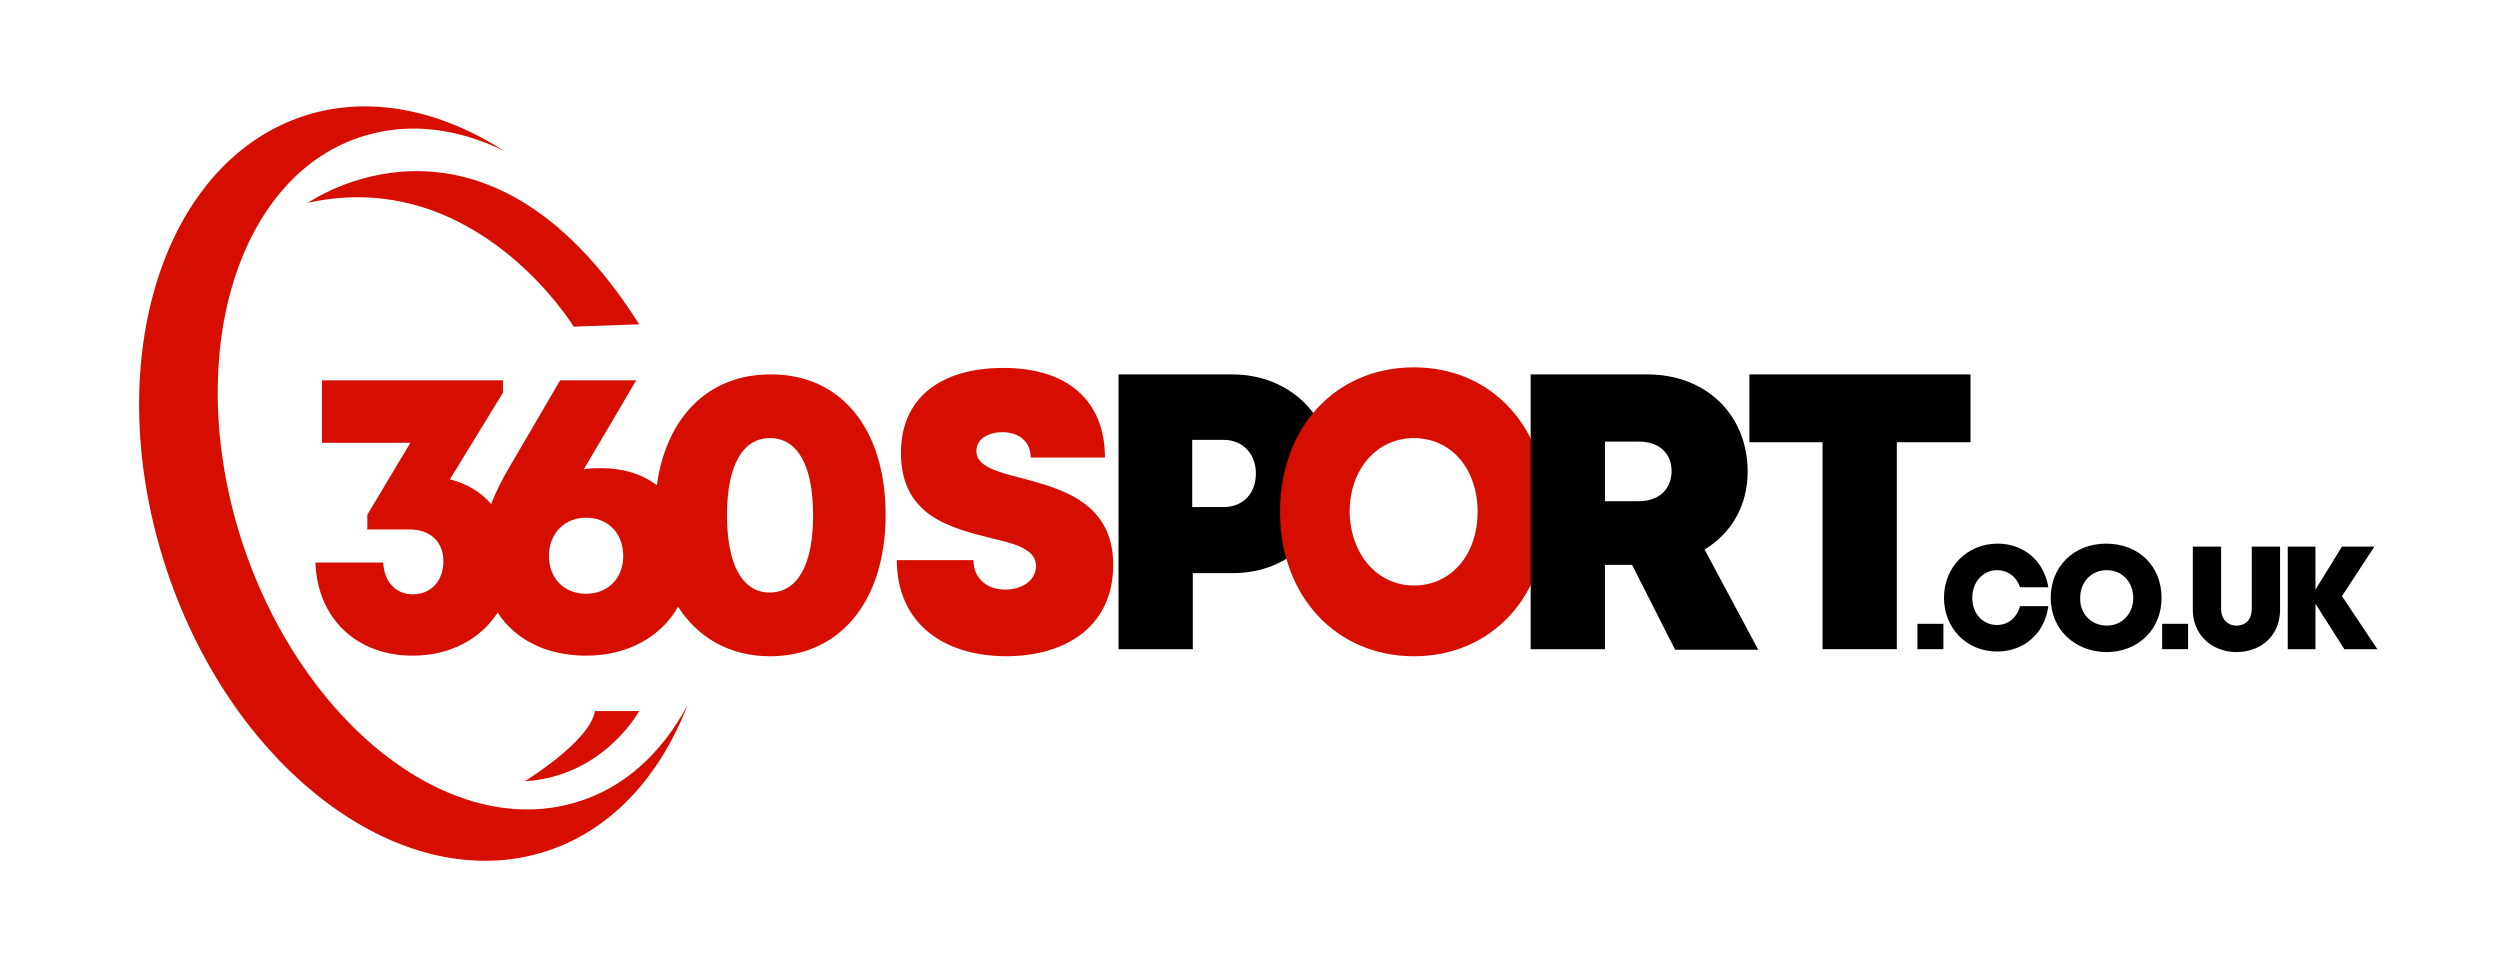 <?xml version="1.0" encoding="utf-8"?>
<!-- Generator: Adobe Illustrator 23.0.1, SVG Export Plug-In . SVG Version: 6.00 Build 0)  -->
<svg version="1.1" id="Layer_1" xmlns="http://www.w3.org/2000/svg" xmlns:xlink="http://www.w3.org/1999/xlink" x="0px" y="0px"
	 viewBox="0 0 424 162" style="enable-background:new 0 0 424 162;" xml:space="preserve">
<style type="text/css">
	.st0{fill:#D60E00;}
</style>
<path d="M334.1,75h-12.4v35.1h-12.6V75h-12.4V63.5h37.5V75z"/>
<g>
	<path d="M325.2,105.8h4.4v4.3h-4.4V105.8z"/>
	<path d="M329.7,101.4c0-5.2,3.9-9.2,9.1-9.2c4.5,0,7.9,3,8.6,7.4h-4.8c-0.6-1.8-2.1-2.9-3.9-2.9c-2.4,0-4.2,2-4.2,4.7
		c0,2.7,1.8,4.6,4.2,4.6c1.9,0,3.4-1.3,3.9-3.2h4.8c-0.6,4.6-4.1,7.7-8.7,7.7C333.6,110.5,329.7,106.6,329.7,101.4z"/>
	<path d="M347.8,101.4c0-5.3,3.9-9.2,9.4-9.2c5.5,0,9.4,3.8,9.4,9.2c0,5.3-3.9,9.2-9.4,9.2C351.8,110.5,347.8,106.7,347.8,101.4z
		 M357.3,106.1c2.6,0,4.5-2,4.5-4.7s-1.9-4.7-4.5-4.7c-2.6,0-4.5,2-4.5,4.7C352.7,104.1,354.7,106.1,357.3,106.1L357.3,106.1z"/>
	<path d="M366.7,105.8h4.4v4.3h-4.4V105.8z"/>
	<path d="M371.9,103.4V92.7h4.8v10.6c0,1.7,1.1,2.8,2.6,2.8c1.6,0,2.6-1.1,2.6-2.8V92.7h4.8v10.7c0,4.3-3.1,7.2-7.5,7.2
		C375,110.5,371.9,107.6,371.9,103.4z"/>
	<path d="M397.6,110.1l-4.9-7.7v7.7H388V92.7h4.7v7.3l4.5-7.3h5.5l-5.5,8.4l6,9H397.6z"/>
</g>
<path class="st0" d="M108.4,55l-11.1,0.4c0,0-16.6-27.3-45.1-21C52.2,34.5,81.9,13.1,108.4,55z M108.4,120.6h-7.5
	c-0.8,5.1-11.9,11.9-11.9,11.9C102.4,131.7,108.4,120.6,108.4,120.6z M97.6,136.1c-21.5,6.4-46.9-13.8-56.8-45
	C31,59.9,40.4,29.4,61.9,23c7.7-2.3,15.8-1.2,23.6,2.6c-10.6-6.8-22.3-9.4-33.1-6.2c-24.5,7.3-35.5,41.2-24.6,75.8
	c10.9,34.6,39.6,56.7,64.1,49.4c11.4-3.4,19.9-12.6,24.7-25C112.2,127.8,105.8,133.7,97.6,136.1z M150.2,87.3c0,14.6-7.7,24-19.6,24
	c-6.8,0-12.2-3.1-15.6-8.4c-2.9,5.1-8.5,8.3-15.6,8.3c-6.7,0-12-2.7-15-7.3c-2.9,4.5-8.1,7.3-14.4,7.3c-9.6,0-16.2-6.4-16.5-15.8H65
	c0.1,3.2,2.1,5.4,5,5.4c3.1,0,5.2-2.3,5.2-5.6c0-3.3-2.2-5.4-5.7-5.4h-7.2v-2.5l7.3-12.2h-15V64.5h30.7v2.1l-9,14.7h0
	c2.9,0.7,5.3,2.2,7,4.2c0.8-2.1,1.9-4.3,3.4-6.8L95,64.5h12.9c-2.9,5-5.9,10-8.9,15.1c1-0.2,1.9-0.2,3-0.2c3.7,0,6.9,1,9.4,2.9
	c1.6-11.6,8.8-18.8,19.2-18.8C142.6,63.4,150.2,72.7,150.2,87.3z M105.7,94.3c0-3.9-2.6-6.5-6.3-6.5c-3.6,0-6.3,2.6-6.3,6.5
	c0,3.8,2.6,6.4,6.3,6.4C103.1,100.7,105.7,98.1,105.7,94.3z M137.9,87.4c0-8.4-2.6-13.1-7.3-13.1c-4.7,0-7.3,4.7-7.3,13.1
	c0,8.4,2.6,13.1,7.3,13.1C135.3,100.4,137.9,95.8,137.9,87.4z"/>
<path class="st0" d="M152.1,95h13c0,3.3,2.5,5,5.4,5c2.6,0,5.2-1.4,5.2-4c0-2.9-3.6-3.8-7.9-4.8c-6.6-1.7-15-3.7-15-14.4
	c0-9.2,6.6-14.4,17.4-14.4c11,0,17.2,5.7,17.2,15.2h-12.6c0-2.9-2.2-4.3-4.8-4.3c-2.2,0-4.4,1-4.4,3.2c0,2.6,3.4,3.5,7.7,4.6
	c6.7,1.8,15.5,4.1,15.5,14.7c0,10.2-7.7,15.5-18.3,15.5C159.4,111.2,152.1,105.2,152.1,95z"/>
<path d="M226,80.3c0,9.8-7.2,16.9-16.9,16.9h-6.8v12.9h-12.6V63.5H209C218.7,63.5,226,70.5,226,80.3z M213,80.3
	c0-3.3-2.2-5.7-5.5-5.7h-5.3V86h5.3C210.8,86,213,83.7,213,80.3z"/>
<path class="st0" d="M239.8,111.3c-13.2,0-22.7-10.2-22.7-24.5c0-14.3,9.4-24.5,22.7-24.5c13.2,0,22.6,10.2,22.6,24.5
	C262.4,101.1,253,111.3,239.8,111.3L239.8,111.3z M239.8,99.3c6.3,0,10.8-5.2,10.8-12.5c0-7.3-4.5-12.5-10.8-12.5
	c-6.3,0-10.9,5.3-10.9,12.5C229,94,233.6,99.3,239.8,99.3L239.8,99.3z"/>
<path d="M276.8,95.8h-4.6v14.3h-12.6V63.5h19.8c9.9,0,17,6.8,17,16.5c0,5.7-2.7,10.4-7.3,13.2l9.1,17h-14.1L276.8,95.8z M272.2,85
	h5.8c3.5,0,5.5-2.2,5.5-5.1c0-2.9-2-5-5.5-5h-5.8V85z"/>
</svg>
